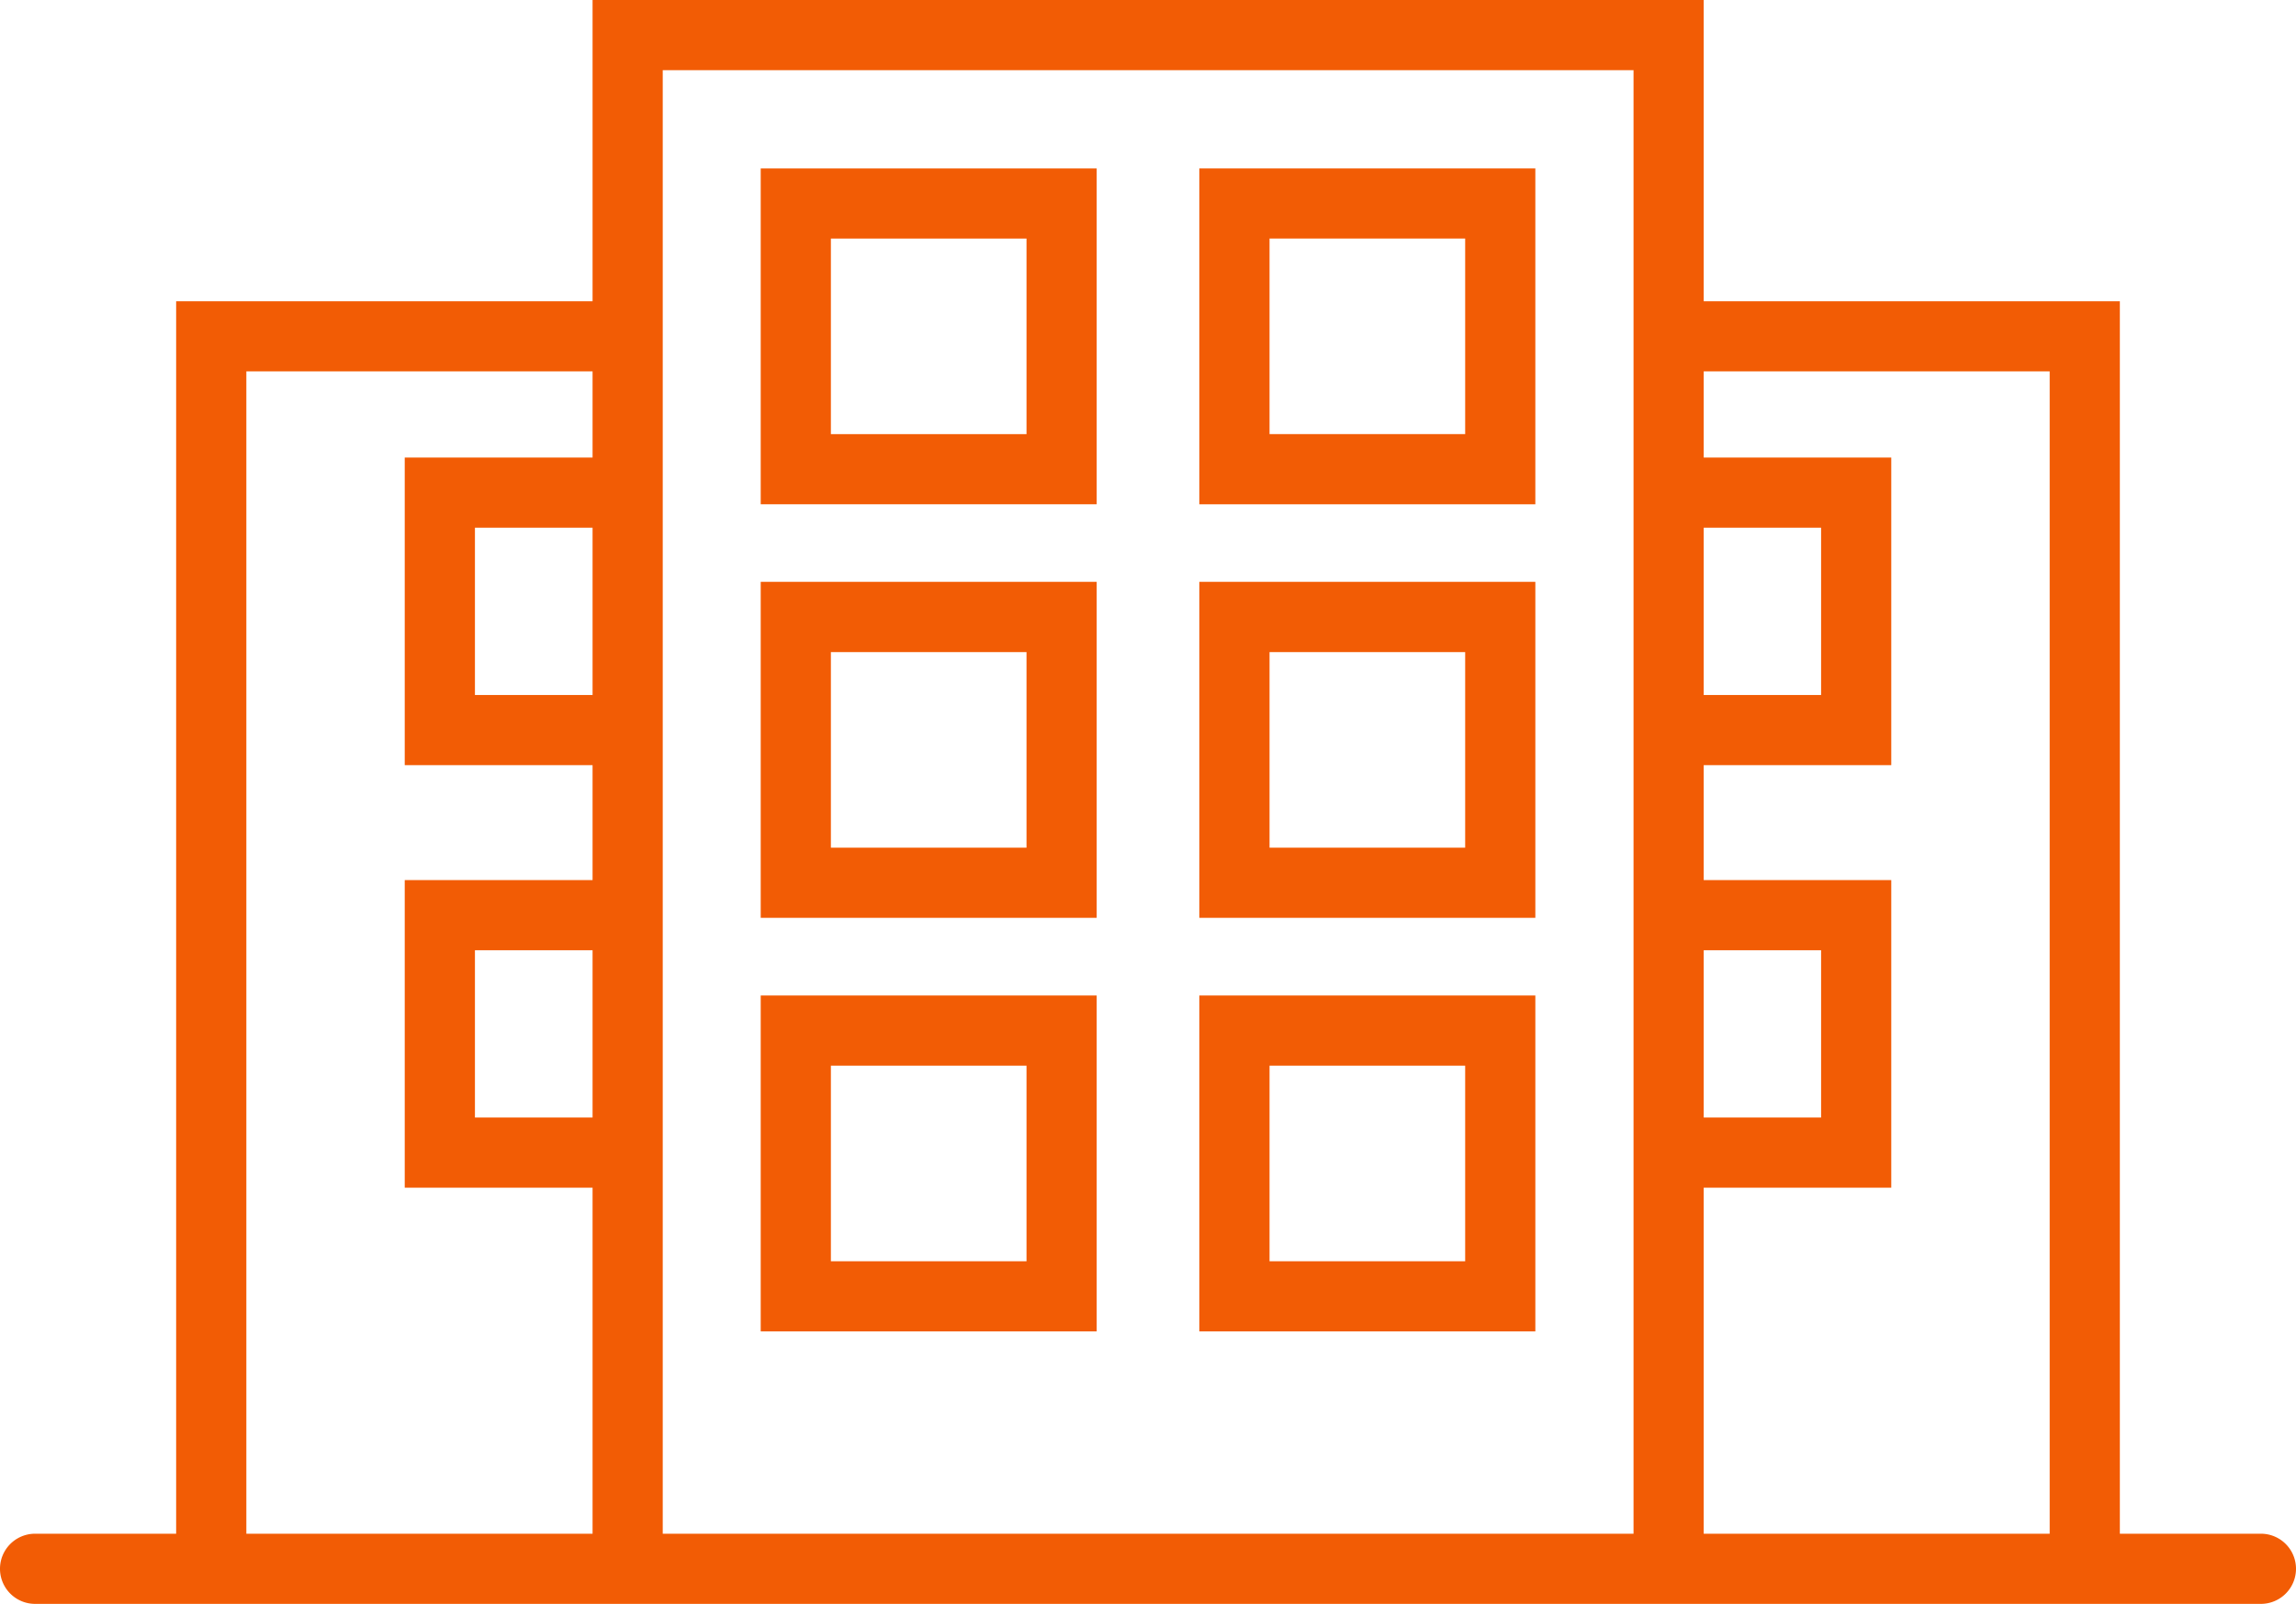 <?xml version="1.0" encoding="UTF-8"?> <svg xmlns="http://www.w3.org/2000/svg" xmlns:xlink="http://www.w3.org/1999/xlink" id="Groupe_571" data-name="Groupe 571" width="76.629" height="53.544" viewBox="0 0 76.629 53.544"><defs><clipPath id="clip-path"><rect id="Rectangle_791" data-name="Rectangle 791" width="76.629" height="53.544" fill="#f25c05"></rect></clipPath></defs><g id="Groupe_570" data-name="Groupe 570" clip-path="url(#clip-path)"><path id="Tracé_35600" data-name="Tracé 35600" d="M75.458,316.235H1.171a1.171,1.171,0,0,1,0-2.342H75.458a1.171,1.171,0,1,1,0,2.342" transform="translate(0 -262.691)" fill="#f25c05"></path><path id="Tracé_35601" data-name="Tracé 35601" d="M158.3,52.373h-2.342V2.343h-32.4v50.03h-2.342V0H158.3Z" transform="translate(-101.439 0)" fill="#f25c05"></path><path id="Tracé_35602" data-name="Tracé 35602" d="M38.385,103.974H36.042V61.66H51.106V64H38.385Z" transform="translate(-30.163 -51.602)" fill="#f25c05"></path><path id="Tracé_35603" data-name="Tracé 35603" d="M166.863,45.68H155.65V34.467h11.213Zm-8.871-2.342h6.529V36.809h-6.529Z" transform="translate(-130.261 -28.845)" fill="#f25c05"></path><path id="Tracé_35604" data-name="Tracé 35604" d="M90.248,103.914H82.813V93.645h7.434v2.342H85.156v5.585h5.092Z" transform="translate(-69.305 -78.37)" fill="#f25c05"></path><path id="Tracé_35605" data-name="Tracé 35605" d="M90.248,190.393H82.813V180.124h7.434v2.342H85.156v5.585h5.092Z" transform="translate(-69.305 -150.743)" fill="#f25c05"></path><path id="Tracé_35606" data-name="Tracé 35606" d="M356.451,103.974h-2.342V64H341.387V61.66h15.064Z" transform="translate(-285.701 -51.602)" fill="#f25c05"></path><path id="Tracé_35607" data-name="Tracé 35607" d="M348.822,103.914h-7.434v-2.342h5.092V95.987h-5.092V93.645h7.434Z" transform="translate(-285.701 -78.37)" fill="#f25c05"></path><path id="Tracé_35608" data-name="Tracé 35608" d="M348.822,190.393h-7.434v-2.342h5.092v-5.585h-5.092v-2.342h7.434Z" transform="translate(-285.701 -150.743)" fill="#f25c05"></path><path id="Tracé_35609" data-name="Tracé 35609" d="M256.6,45.68H245.385V34.467H256.6Zm-8.871-2.342h6.529V36.809h-6.529Z" transform="translate(-205.358 -28.845)" fill="#f25c05"></path><path id="Tracé_35610" data-name="Tracé 35610" d="M166.863,130.317H155.65V119.1h11.213Zm-8.871-2.342h6.529v-6.529h-6.529Z" transform="translate(-130.261 -99.676)" fill="#f25c05"></path><path id="Tracé_35611" data-name="Tracé 35611" d="M256.6,130.317H245.385V119.1H256.6Zm-8.871-2.342h6.529v-6.529h-6.529Z" transform="translate(-205.358 -99.676)" fill="#f25c05"></path><path id="Tracé_35612" data-name="Tracé 35612" d="M166.863,214.954H155.65V203.74h11.213Zm-8.871-2.342h6.529v-6.529h-6.529Z" transform="translate(-130.261 -170.506)" fill="#f25c05"></path><path id="Tracé_35613" data-name="Tracé 35613" d="M256.6,214.954H245.385V203.74H256.6Zm-8.871-2.342h6.529v-6.529h-6.529Z" transform="translate(-205.358 -170.506)" fill="#f25c05"></path></g></svg> 